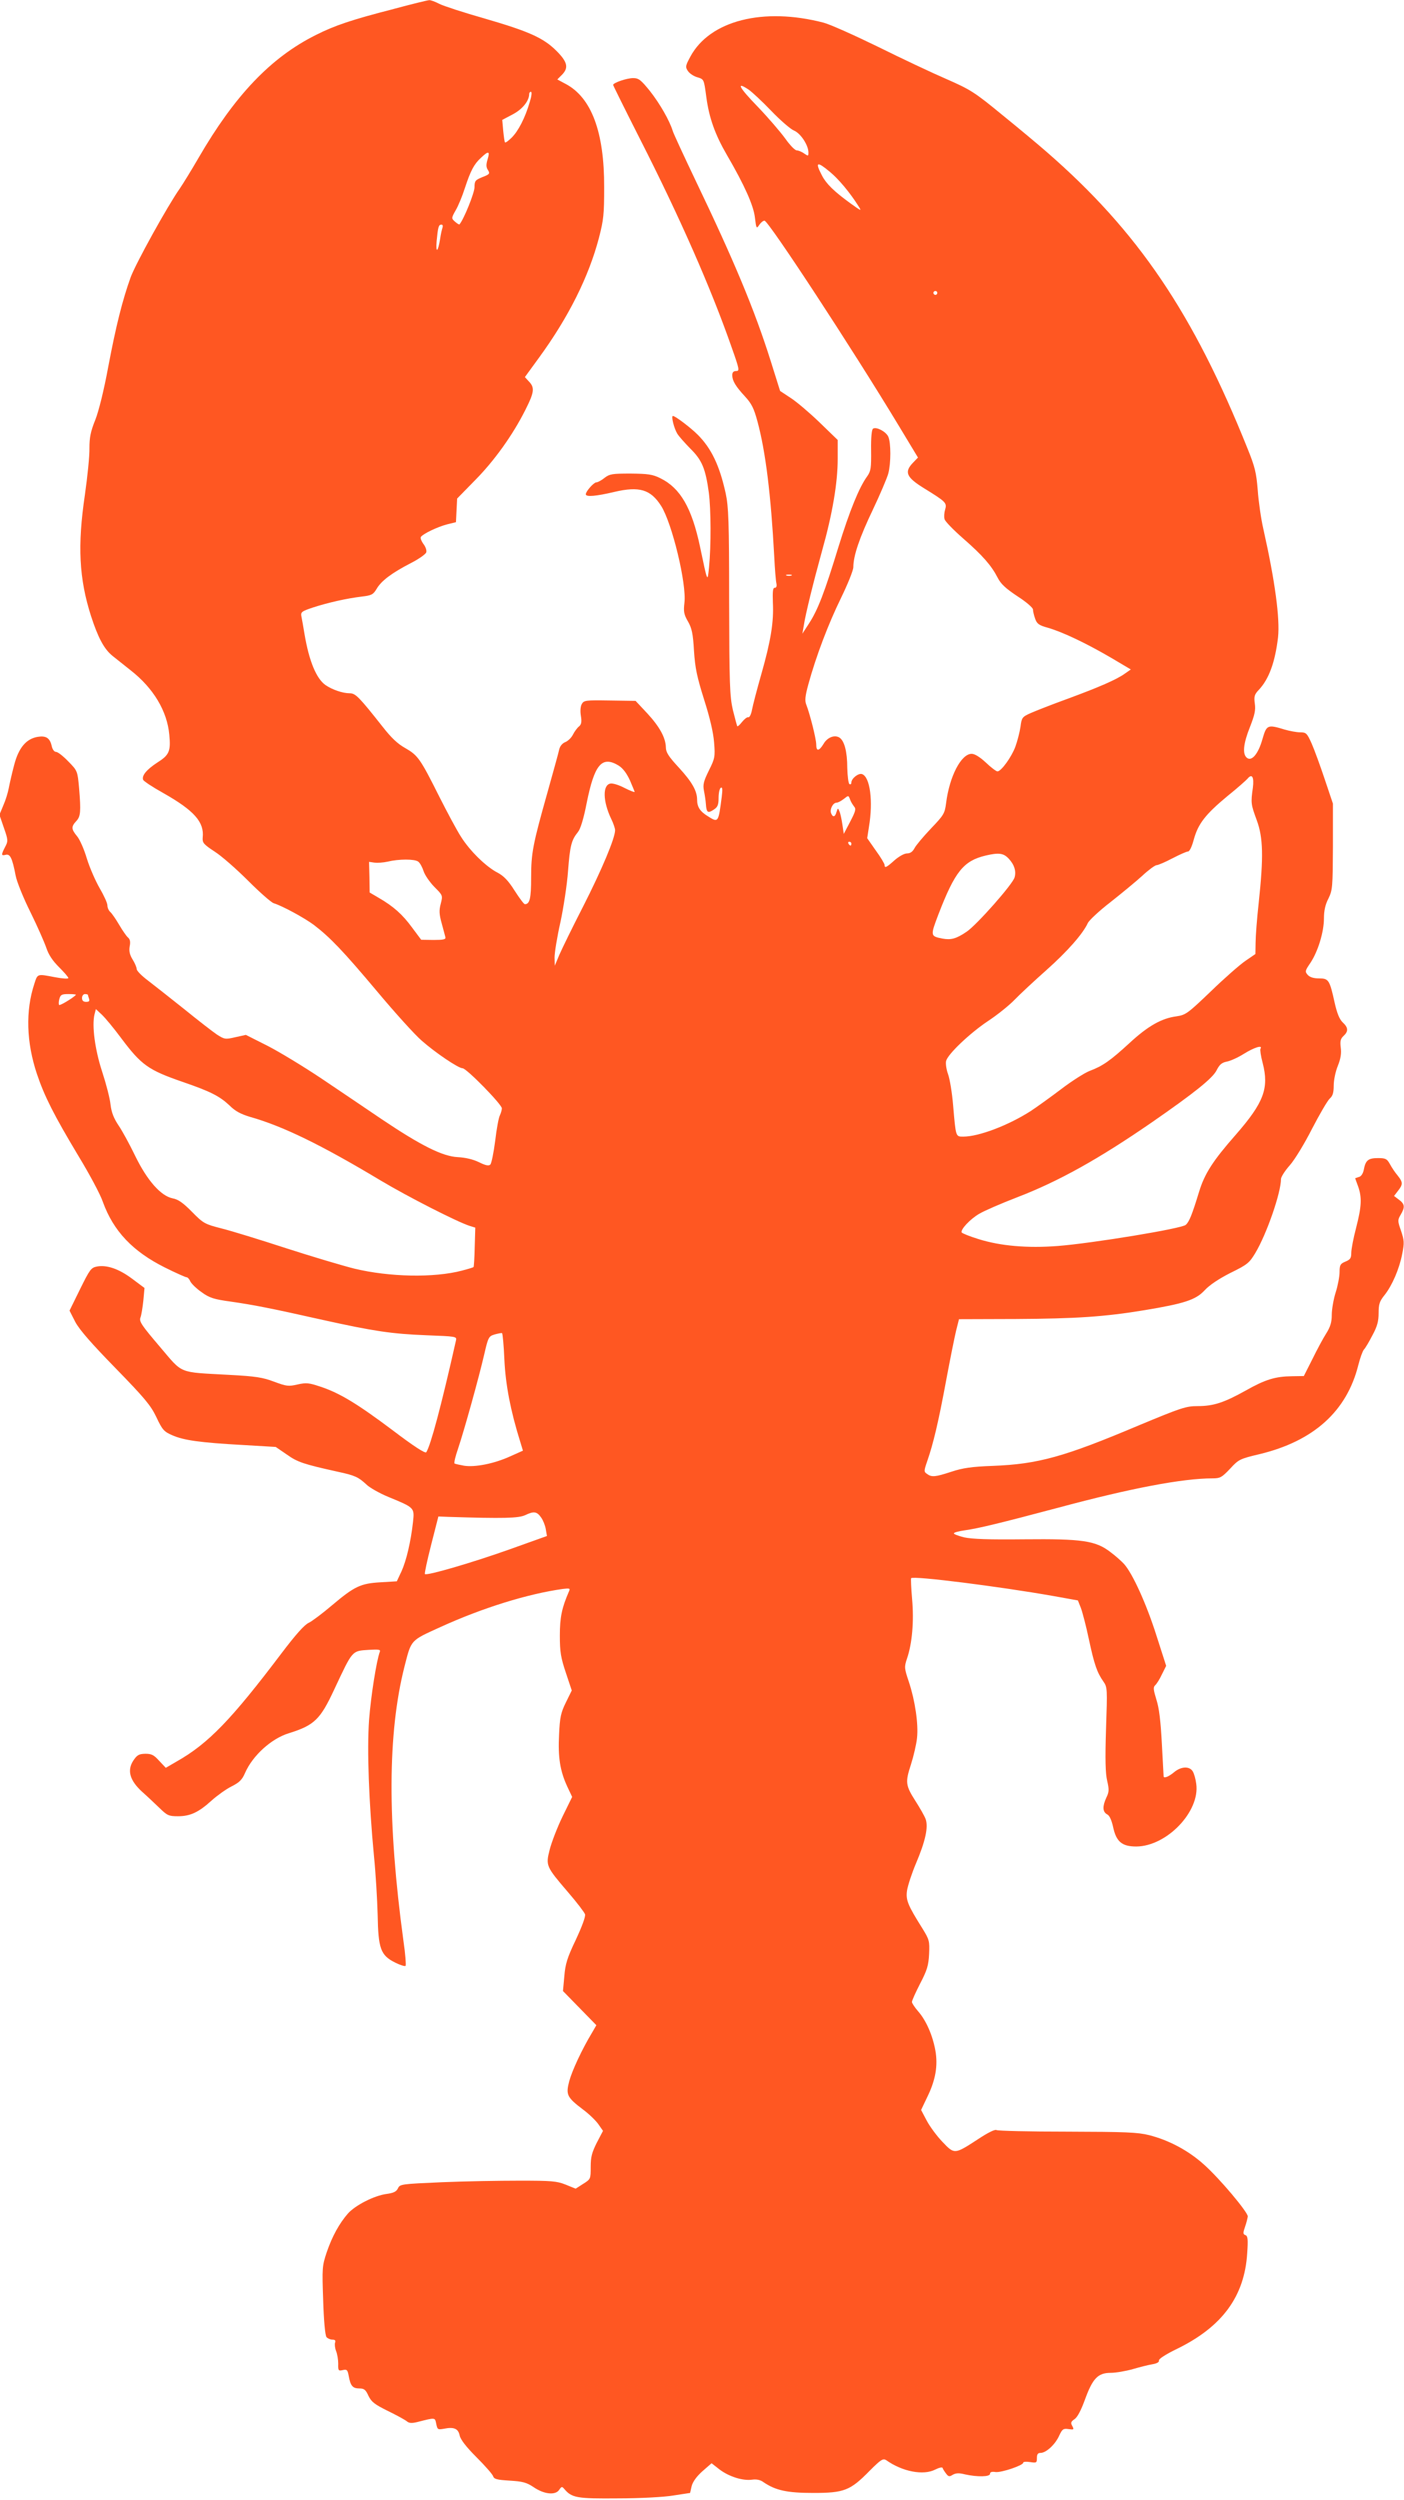 <?xml version="1.0" standalone="no"?>
<!DOCTYPE svg PUBLIC "-//W3C//DTD SVG 20010904//EN"
 "http://www.w3.org/TR/2001/REC-SVG-20010904/DTD/svg10.dtd">
<svg version="1.0" xmlns="http://www.w3.org/2000/svg"
 width="719pt" height="1280pt" viewBox="0 0 719 1280"
 preserveAspectRatio="xMidYMid meet">
<g transform="translate(0,1280) scale(0.1,-0.1)"
fill="#ff5722" stroke="none">
<path d="M2016 12754 c-215 -55 -303 -85 -398 -133 -231 -115 -416 -310 -601
-629 -37 -64 -81 -135 -96 -157 -61 -86 -226 -384 -252 -455 -42 -117 -75
-248 -115 -460 -22 -119 -48 -224 -66 -270 -24 -59 -30 -90 -30 -145 1 -38
-10 -145 -23 -237 -39 -262 -30 -431 31 -622 36 -111 67 -170 111 -205 21 -17
63 -50 93 -74 116 -91 186 -208 197 -329 8 -85 0 -104 -62 -143 -55 -36 -80
-67 -72 -88 3 -7 48 -37 102 -67 159 -90 212 -149 203 -229 -2 -26 4 -34 62
-72 36 -23 113 -91 172 -150 59 -59 117 -110 130 -114 45 -14 155 -74 204
-110 84 -64 151 -134 324 -340 92 -110 195 -224 230 -254 73 -64 188 -141 209
-141 20 0 201 -185 201 -205 0 -9 -5 -25 -10 -36 -6 -10 -17 -69 -24 -130 -8
-61 -19 -116 -25 -122 -8 -8 -24 -5 -58 12 -31 15 -70 24 -109 26 -78 4 -188
59 -389 194 -77 52 -214 145 -305 206 -91 61 -216 137 -278 169 l-113 57 -54
-12 c-52 -12 -56 -11 -96 15 -22 15 -98 74 -167 130 -70 56 -153 121 -184 145
-32 24 -58 50 -58 59 0 8 -9 30 -21 49 -15 25 -19 43 -15 67 5 23 2 37 -9 46
-8 7 -28 36 -45 65 -17 29 -37 58 -45 65 -8 7 -15 22 -15 34 0 12 -18 51 -39
87 -21 36 -51 104 -66 152 -14 48 -37 100 -51 116 -29 35 -30 48 -4 76 23 24
25 49 15 169 -8 88 -8 89 -55 137 -26 27 -54 49 -63 49 -9 0 -18 12 -22 29 -9
42 -29 55 -72 48 -59 -10 -98 -56 -121 -146 -11 -42 -23 -94 -27 -116 -4 -22
-16 -62 -28 -89 l-20 -48 23 -67 c22 -63 22 -68 6 -98 -21 -41 -20 -46 3 -40
23 6 34 -17 51 -106 6 -32 40 -116 76 -188 35 -71 71 -153 81 -182 12 -36 32
-66 65 -99 26 -26 48 -51 48 -56 0 -5 -30 -3 -67 4 -94 18 -90 19 -107 -33
-46 -139 -41 -300 13 -462 39 -116 88 -212 212 -419 56 -92 113 -198 126 -237
54 -149 153 -253 317 -335 56 -28 106 -50 111 -50 6 0 15 -10 20 -22 6 -12 32
-37 58 -55 40 -29 63 -36 150 -48 112 -16 201 -33 472 -94 262 -58 352 -71
527 -78 154 -6 158 -6 153 -27 -77 -342 -130 -538 -152 -572 -5 -8 -65 31
-173 113 -180 135 -270 190 -370 223 -57 19 -71 21 -116 11 -47 -11 -58 -9
-120 14 -58 22 -95 28 -229 35 -268 15 -235 2 -358 146 -91 107 -105 127 -98
147 5 12 11 51 15 87 l6 65 -63 47 c-68 51 -130 72 -180 63 -31 -6 -37 -15
-87 -116 l-54 -110 29 -57 c21 -40 82 -110 206 -237 150 -154 181 -191 210
-252 30 -64 39 -74 81 -92 58 -26 144 -38 362 -50 l168 -10 57 -39 c55 -39 85
-49 261 -88 88 -19 105 -27 146 -65 16 -16 67 -45 113 -64 134 -55 134 -55
126 -128 -11 -100 -34 -198 -59 -253 l-24 -51 -83 -5 c-102 -6 -133 -20 -249
-118 -47 -40 -100 -80 -118 -89 -23 -10 -68 -61 -140 -156 -257 -340 -375
-463 -538 -555 l-55 -32 -34 36 c-27 30 -39 36 -71 36 -33 -1 -42 -6 -62 -36
-32 -50 -17 -101 45 -158 25 -22 65 -60 89 -83 40 -39 48 -43 95 -43 63 0 106
20 172 80 29 26 75 59 103 73 40 20 54 34 69 69 39 89 135 176 224 203 131 41
161 70 233 225 95 202 89 196 176 202 51 3 62 2 57 -10 -17 -45 -46 -229 -55
-349 -11 -155 -1 -421 25 -696 9 -89 17 -225 19 -302 3 -173 15 -207 89 -244
26 -13 51 -21 54 -17 3 3 -1 61 -11 128 -83 610 -81 1063 5 1403 36 141 29
133 185 204 215 98 447 170 627 195 34 4 38 3 31 -12 -37 -85 -47 -133 -47
-227 0 -85 5 -113 31 -191 l30 -90 -30 -61 c-26 -53 -31 -76 -35 -165 -6 -116
5 -186 42 -266 l25 -53 -50 -102 c-27 -56 -56 -132 -65 -168 -21 -82 -19 -86
94 -218 44 -51 83 -102 87 -113 3 -12 -14 -59 -47 -130 -44 -92 -54 -124 -59
-187 l-7 -76 86 -88 85 -87 -22 -38 c-52 -86 -103 -196 -117 -249 -18 -69 -12
-82 71 -145 31 -23 66 -57 79 -76 l23 -33 -32 -61 c-25 -50 -31 -73 -31 -123
0 -62 0 -63 -38 -87 l-39 -25 -52 21 c-45 18 -72 20 -236 20 -102 0 -281 -3
-398 -8 -207 -9 -214 -10 -224 -31 -8 -17 -22 -24 -58 -29 -63 -8 -161 -58
-199 -101 -44 -51 -80 -116 -108 -198 -23 -69 -24 -79 -18 -246 3 -102 10
-180 17 -188 6 -7 19 -13 30 -13 14 0 18 -5 14 -15 -3 -8 -1 -28 5 -43 6 -15
11 -44 11 -65 -1 -36 1 -38 23 -33 21 5 25 2 31 -31 9 -50 20 -63 55 -63 24 0
32 -7 46 -38 15 -31 32 -44 99 -77 45 -22 89 -46 97 -53 12 -10 25 -11 54 -4
94 24 90 24 97 -9 6 -30 8 -31 41 -25 50 10 72 0 79 -35 4 -20 33 -58 85 -110
44 -44 83 -88 86 -98 5 -15 19 -19 85 -23 66 -4 86 -9 122 -33 54 -37 111 -43
131 -15 13 19 15 19 27 5 38 -45 65 -50 275 -48 111 0 238 7 284 15 l85 13 8
35 c6 23 26 50 55 76 l47 41 41 -32 c49 -37 120 -59 167 -52 22 3 42 -1 58
-13 62 -42 120 -55 255 -55 158 0 189 12 288 113 58 58 69 65 85 55 83 -59
191 -80 252 -48 20 10 36 13 37 8 2 -6 10 -19 18 -29 12 -16 17 -17 34 -6 16
9 32 10 63 2 63 -14 128 -13 128 3 0 9 9 12 28 9 29 -4 142 34 142 48 0 5 16
6 35 3 33 -5 35 -4 35 21 0 19 5 26 19 26 28 0 75 43 95 88 16 34 21 38 48 34
28 -4 29 -3 19 16 -9 16 -7 22 12 35 14 9 33 45 52 97 40 111 67 140 133 140
27 0 78 9 113 19 35 10 81 22 101 25 23 4 35 11 33 19 -3 7 33 31 93 60 231
113 345 268 359 489 5 72 3 89 -9 93 -13 5 -13 11 -2 43 7 20 13 44 14 53 0
22 -143 193 -225 266 -79 71 -178 124 -280 150 -60 15 -121 17 -420 18 -192 0
-355 4 -362 8 -7 5 -44 -13 -95 -47 -120 -78 -120 -78 -181 -14 -29 30 -65 79
-81 109 l-29 55 31 65 c43 87 56 162 42 240 -14 78 -48 155 -89 201 -17 20
-31 41 -31 47 0 7 19 49 42 94 36 69 43 93 46 152 3 66 1 73 -34 130 -76 121
-86 146 -79 195 4 25 24 87 46 139 48 113 64 186 49 227 -6 16 -29 56 -50 89
-53 83 -55 98 -25 190 14 44 28 105 31 135 8 72 -10 192 -41 286 -24 72 -25
77 -10 122 26 76 36 189 26 303 -5 57 -7 106 -5 108 12 13 454 -43 726 -91
l128 -23 15 -38 c8 -21 27 -93 41 -160 28 -131 42 -171 75 -218 20 -29 20 -36
13 -243 -5 -157 -3 -227 6 -265 10 -44 10 -56 -4 -85 -21 -45 -20 -73 3 -86
13 -6 23 -29 31 -64 16 -76 45 -101 119 -101 156 1 327 179 307 321 -3 24 -11
53 -18 64 -18 28 -60 25 -96 -5 -25 -21 -50 -32 -53 -22 0 1 -4 76 -9 167 -6
116 -14 184 -28 227 -16 52 -17 64 -6 74 7 6 23 31 34 55 l22 44 -51 159 c-51
160 -121 314 -165 363 -13 14 -44 42 -70 61 -75 58 -145 68 -441 65 -181 -2
-266 1 -308 10 -31 8 -55 17 -52 21 2 5 28 11 56 15 70 10 178 36 479 116 372
100 637 150 789 150 40 0 48 5 90 49 44 48 50 51 151 75 278 67 447 220 506
456 9 36 22 72 29 80 8 8 27 41 44 74 24 44 31 71 31 113 0 45 5 60 30 91 39
49 76 134 91 212 11 56 10 69 -6 117 -18 51 -18 56 -2 83 23 39 21 55 -9 77
l-25 19 20 26 c26 33 26 44 -1 78 -13 15 -31 42 -40 59 -15 27 -22 31 -61 31
-50 0 -64 -11 -73 -60 -4 -20 -14 -35 -26 -37 -10 -3 -18 -6 -18 -7 0 0 7 -19
15 -41 20 -57 18 -102 -10 -211 -14 -53 -25 -111 -25 -129 0 -27 -5 -35 -30
-45 -26 -11 -30 -17 -30 -54 0 -22 -9 -70 -20 -104 -11 -35 -20 -87 -20 -115
0 -38 -7 -61 -29 -96 -16 -25 -48 -85 -71 -132 l-43 -85 -61 -1 c-85 -1 -137
-17 -236 -73 -111 -62 -166 -80 -246 -80 -61 0 -84 -8 -303 -99 -381 -161
-515 -198 -746 -207 -111 -4 -155 -11 -213 -30 -82 -27 -101 -29 -125 -11 -16
11 -16 15 2 67 30 86 57 199 96 410 20 107 43 222 51 255 l15 60 292 1 c307 2
451 11 657 45 205 34 264 53 309 102 25 27 73 59 132 89 86 42 97 51 127 101
58 96 132 309 132 380 0 10 20 42 45 70 25 28 76 112 114 187 39 75 79 144 91
155 15 13 20 30 20 66 0 27 9 72 21 101 15 37 19 65 15 94 -4 33 -1 45 14 59
26 24 25 43 -4 70 -16 15 -29 46 -41 100 -26 118 -31 125 -80 125 -28 0 -47 6
-58 18 -15 17 -14 21 14 62 39 59 69 158 69 228 0 38 7 71 23 101 21 43 22 59
23 266 l0 220 -42 125 c-23 69 -53 151 -67 183 -24 53 -28 57 -59 57 -18 0
-55 7 -82 15 -85 26 -90 23 -111 -50 -21 -75 -55 -116 -80 -95 -23 19 -18 72
16 157 24 61 30 87 25 120 -5 36 -2 47 20 70 53 56 84 143 99 270 10 95 -15
286 -75 553 -12 52 -25 142 -29 200 -7 89 -15 121 -51 210 -279 697 -563 1116
-1030 1522 -41 36 -144 122 -228 190 -141 116 -162 129 -285 183 -72 31 -231
106 -352 166 -121 59 -246 115 -278 123 -308 80 -581 11 -681 -173 -26 -48
-27 -54 -13 -75 8 -12 30 -27 49 -32 33 -10 33 -10 45 -100 14 -107 45 -193
104 -295 91 -156 138 -261 145 -323 7 -57 8 -59 22 -38 8 12 20 22 27 22 20 0
448 -653 687 -1049 l99 -164 -26 -27 c-46 -48 -33 -75 60 -132 110 -68 115
-73 105 -108 -5 -16 -6 -38 -3 -48 2 -11 45 -55 94 -98 102 -89 146 -140 178
-202 16 -32 41 -55 101 -95 44 -28 80 -59 80 -68 0 -9 5 -30 11 -47 9 -26 19
-34 67 -47 75 -22 193 -78 320 -152 l103 -61 -30 -21 c-43 -31 -133 -70 -296
-130 -77 -28 -161 -61 -186 -72 -45 -20 -47 -24 -53 -71 -4 -27 -16 -73 -26
-101 -20 -54 -73 -127 -92 -127 -6 0 -33 20 -59 45 -30 28 -57 45 -73 45 -54
0 -114 -116 -131 -253 -7 -53 -12 -61 -77 -129 -38 -40 -76 -85 -84 -100 -10
-19 -22 -28 -39 -28 -14 0 -41 -15 -64 -35 -41 -37 -51 -42 -51 -24 0 6 -20
40 -45 74 l-44 63 9 58 c22 131 6 255 -35 270 -18 7 -55 -22 -55 -43 0 -8 -4
-11 -10 -8 -5 3 -10 41 -11 83 0 83 -15 139 -40 155 -25 16 -63 1 -82 -33 -23
-37 -37 -39 -37 -2 0 28 -32 155 -51 204 -8 20 -6 43 11 105 39 142 101 306
166 439 35 72 64 143 64 160 0 57 31 150 100 294 38 80 73 163 79 185 14 53
14 158 0 189 -12 26 -61 52 -78 41 -7 -4 -11 -46 -10 -110 1 -92 -1 -107 -20
-134 -42 -58 -90 -177 -147 -361 -72 -236 -106 -323 -150 -391 l-35 -54 7 40
c9 60 49 222 94 385 53 188 80 348 80 470 l0 97 -94 91 c-52 50 -118 106 -148
125 l-53 35 -48 153 c-82 260 -185 508 -385 925 -60 126 -113 240 -117 254
-16 52 -65 138 -116 203 -47 58 -58 67 -87 67 -32 0 -102 -24 -102 -35 0 -3
62 -128 138 -278 205 -403 364 -765 470 -1069 39 -110 40 -118 22 -118 -14 0
-20 -7 -20 -21 0 -29 17 -57 65 -109 34 -37 46 -61 64 -128 42 -155 69 -377
86 -692 3 -63 8 -125 11 -137 3 -15 0 -23 -9 -23 -9 0 -11 -19 -9 -76 5 -98
-10 -194 -60 -369 -22 -77 -43 -158 -47 -180 -4 -22 -12 -39 -19 -38 -6 2 -20
-9 -32 -24 -11 -14 -22 -24 -24 -22 -2 2 -12 40 -23 84 -16 71 -18 131 -19
555 0 415 -3 485 -18 555 -31 141 -73 229 -143 299 -36 36 -115 96 -127 96
-10 0 6 -64 22 -90 8 -14 39 -48 67 -77 60 -59 78 -102 95 -226 11 -85 12
-271 1 -382 -8 -79 -7 -81 -46 105 -42 199 -101 301 -203 351 -40 20 -63 23
-152 24 -95 0 -108 -2 -134 -22 -16 -13 -35 -23 -42 -23 -13 0 -54 -46 -54
-61 0 -15 53 -10 146 12 128 30 186 13 240 -72 56 -89 131 -399 119 -496 -5
-44 -3 -59 18 -95 20 -35 26 -62 31 -151 6 -89 15 -132 52 -250 30 -94 47
-168 51 -219 6 -73 4 -82 -27 -144 -27 -55 -31 -72 -25 -103 4 -20 9 -51 10
-69 3 -43 10 -48 40 -28 20 13 25 24 25 61 0 24 5 47 11 51 9 5 10 -7 5 -47
-17 -132 -17 -133 -72 -98 -39 24 -54 47 -54 84 0 45 -26 91 -94 165 -52 56
-66 78 -66 103 -1 49 -32 106 -96 175 l-59 63 -132 2 c-126 2 -133 1 -144 -19
-7 -13 -8 -38 -4 -61 5 -30 2 -43 -10 -53 -9 -7 -23 -26 -31 -42 -8 -16 -26
-33 -39 -38 -15 -6 -27 -20 -31 -37 -3 -15 -31 -116 -61 -223 -74 -263 -83
-307 -83 -435 0 -105 -7 -135 -32 -135 -5 0 -28 31 -53 70 -32 51 -56 75 -86
91 -59 30 -142 111 -188 184 -22 34 -71 126 -111 205 -98 196 -110 212 -174
249 -40 22 -73 54 -116 109 -121 153 -139 172 -169 172 -36 0 -89 18 -124 42
-47 33 -84 123 -107 258 -6 36 -13 77 -16 91 -5 25 -1 28 58 48 77 25 174 47
250 56 51 6 59 10 77 40 24 41 77 81 176 132 41 21 76 46 78 55 3 10 -4 29
-15 43 -10 14 -16 29 -13 35 10 16 85 52 135 65 l45 11 3 61 3 60 92 94 c99
100 194 233 258 361 45 89 48 113 18 144 l-21 23 75 103 c149 205 252 411 304
609 24 92 27 122 27 259 1 284 -65 460 -197 530 l-43 23 23 23 c36 36 30 66
-27 123 -67 67 -141 100 -368 166 -106 30 -210 64 -232 75 -21 11 -45 20 -52
19 -7 0 -89 -20 -182 -45z m1818 -413 c16 -11 68 -59 115 -108 47 -49 100 -95
118 -102 33 -14 73 -74 73 -112 0 -19 -1 -19 -22 -5 -12 9 -30 16 -38 16 -9 0
-35 27 -59 61 -24 33 -88 108 -143 165 -95 98 -110 129 -44 85z m-1121 -63
c-23 -80 -59 -150 -93 -183 -16 -16 -31 -27 -34 -24 -2 2 -6 29 -9 59 l-5 56
53 28 c50 26 85 69 85 105 0 6 4 11 9 11 6 0 3 -24 -6 -52z m-216 -294 c-8
-27 -8 -40 2 -55 11 -18 8 -22 -29 -36 -36 -15 -40 -19 -40 -52 0 -28 -54
-163 -77 -190 -1 -2 -12 4 -23 14 -19 17 -19 18 4 59 13 22 34 73 46 111 30
91 47 124 83 157 39 37 47 35 34 -8z m1753 -64 c45 -37 104 -108 146 -175 18
-28 16 -27 -41 14 -84 61 -124 100 -146 143 -36 69 -26 74 41 18z m-1984 -286
c-3 -9 -9 -34 -12 -57 -11 -68 -23 -77 -18 -12 7 73 10 85 25 85 6 0 8 -7 5
-16z m2534 -334 c0 -5 -4 -10 -10 -10 -5 0 -10 5 -10 10 0 6 5 10 10 10 6 0
10 -4 10 -10z m-747 -1447 c-7 -2 -19 -2 -25 0 -7 3 -2 5 12 5 14 0 19 -2 13
-5z m-885 -973 c22 -14 41 -39 58 -76 13 -30 24 -57 24 -59 0 -3 -23 6 -51 20
-28 15 -60 25 -72 23 -42 -6 -40 -91 3 -181 11 -22 20 -49 20 -58 0 -41 -70
-206 -163 -389 -55 -107 -110 -220 -123 -250 l-23 -55 -1 43 c0 24 13 105 30
180 16 75 34 193 39 262 10 130 17 158 51 200 13 16 29 69 44 146 40 200 78
246 164 194z m3248 -114 c-11 -77 -10 -85 20 -166 33 -90 35 -188 10 -422 -9
-81 -16 -173 -16 -205 l-1 -58 -51 -35 c-28 -19 -108 -89 -177 -156 -119 -114
-129 -121 -176 -128 -76 -10 -146 -49 -242 -138 -98 -90 -137 -117 -204 -142
-25 -10 -90 -51 -145 -93 -54 -41 -124 -91 -154 -111 -115 -74 -267 -132 -347
-132 -39 0 -38 -3 -52 160 -5 63 -17 135 -26 160 -9 25 -13 55 -10 67 8 35
122 143 215 205 47 31 108 80 135 108 28 29 101 97 163 152 109 97 188 187
213 242 7 14 58 62 115 106 57 45 130 105 163 135 32 30 66 55 74 55 8 0 45
16 81 35 37 19 72 35 80 35 8 0 20 25 30 63 22 79 59 127 171 220 50 40 96 81
104 90 23 28 34 8 27 -47z m-2042 -96 c11 -12 7 -25 -20 -77 l-33 -63 -7 48
c-4 26 -10 56 -15 67 -8 19 -8 19 -15 -2 -7 -27 -19 -30 -28 -7 -8 20 10 54
28 54 8 0 24 9 37 19 24 19 24 19 32 -2 4 -12 14 -28 21 -37z m-14 -190 c0 -5
-2 -10 -4 -10 -3 0 -8 5 -11 10 -3 6 -1 10 4 10 6 0 11 -4 11 -10z m806 -77
c28 -30 39 -63 30 -95 -8 -34 -195 -245 -246 -279 -53 -36 -80 -43 -123 -35
-63 12 -63 14 -22 122 85 221 129 276 242 303 68 16 92 13 119 -16z m-3024
-15 c9 -7 21 -29 27 -48 6 -20 31 -56 55 -81 44 -44 44 -44 33 -87 -9 -34 -8
-53 5 -100 8 -31 17 -63 19 -71 3 -11 -10 -14 -60 -14 l-64 1 -47 63 c-49 67
-95 108 -171 152 l-46 27 -1 78 -2 79 27 -4 c16 -2 46 0 68 5 58 14 139 14
157 0z m-1753 -682 c-16 -17 -82 -56 -86 -52 -3 3 -3 17 1 31 6 22 12 25 48
25 23 0 39 -2 37 -4z m61 0 c0 -2 3 -11 6 -20 4 -12 0 -16 -15 -16 -14 0 -21
6 -21 20 0 11 7 20 15 20 8 0 15 -2 15 -4z m170 -221 c104 -139 140 -164 313
-224 146 -50 192 -74 243 -122 29 -29 58 -44 105 -58 169 -48 364 -143 669
-326 139 -83 392 -212 455 -232 l29 -9 -3 -100 c-1 -54 -4 -100 -6 -102 -2 -2
-28 -10 -59 -18 -144 -38 -372 -33 -551 10 -60 15 -218 62 -351 105 -132 43
-281 89 -330 101 -85 22 -92 25 -151 85 -45 46 -71 64 -99 69 -60 12 -130 91
-191 216 -28 58 -66 128 -85 156 -25 37 -37 67 -42 108 -3 32 -23 108 -43 169
-37 113 -53 236 -39 293 l7 27 31 -29 c17 -16 61 -69 98 -119z m5835 -55 c-3
-5 2 -38 11 -72 34 -131 6 -204 -139 -370 -116 -132 -158 -198 -186 -289 -36
-118 -51 -156 -69 -171 -21 -19 -477 -94 -655 -108 -155 -12 -295 0 -408 36
-43 13 -81 29 -84 33 -8 14 43 69 90 96 23 14 110 52 193 84 214 82 421 198
692 385 215 149 309 224 330 265 15 30 27 40 52 45 18 3 58 21 88 40 53 33 98
47 85 26z m-3872 -1592 c6 -128 31 -260 81 -420 l14 -46 -67 -30 c-82 -37
-179 -56 -235 -47 -22 4 -44 9 -48 11 -4 3 4 37 18 77 31 92 107 365 134 483
20 87 23 92 53 101 18 5 35 8 38 7 3 -2 9 -63 12 -136z m188 -808 c10 -14 21
-41 24 -60 l6 -35 -193 -69 c-194 -69 -422 -135 -432 -126 -3 3 12 71 32 150
l37 145 50 -2 c285 -9 361 -7 395 9 44 21 59 19 81 -12z"/>
</g>
</svg>
